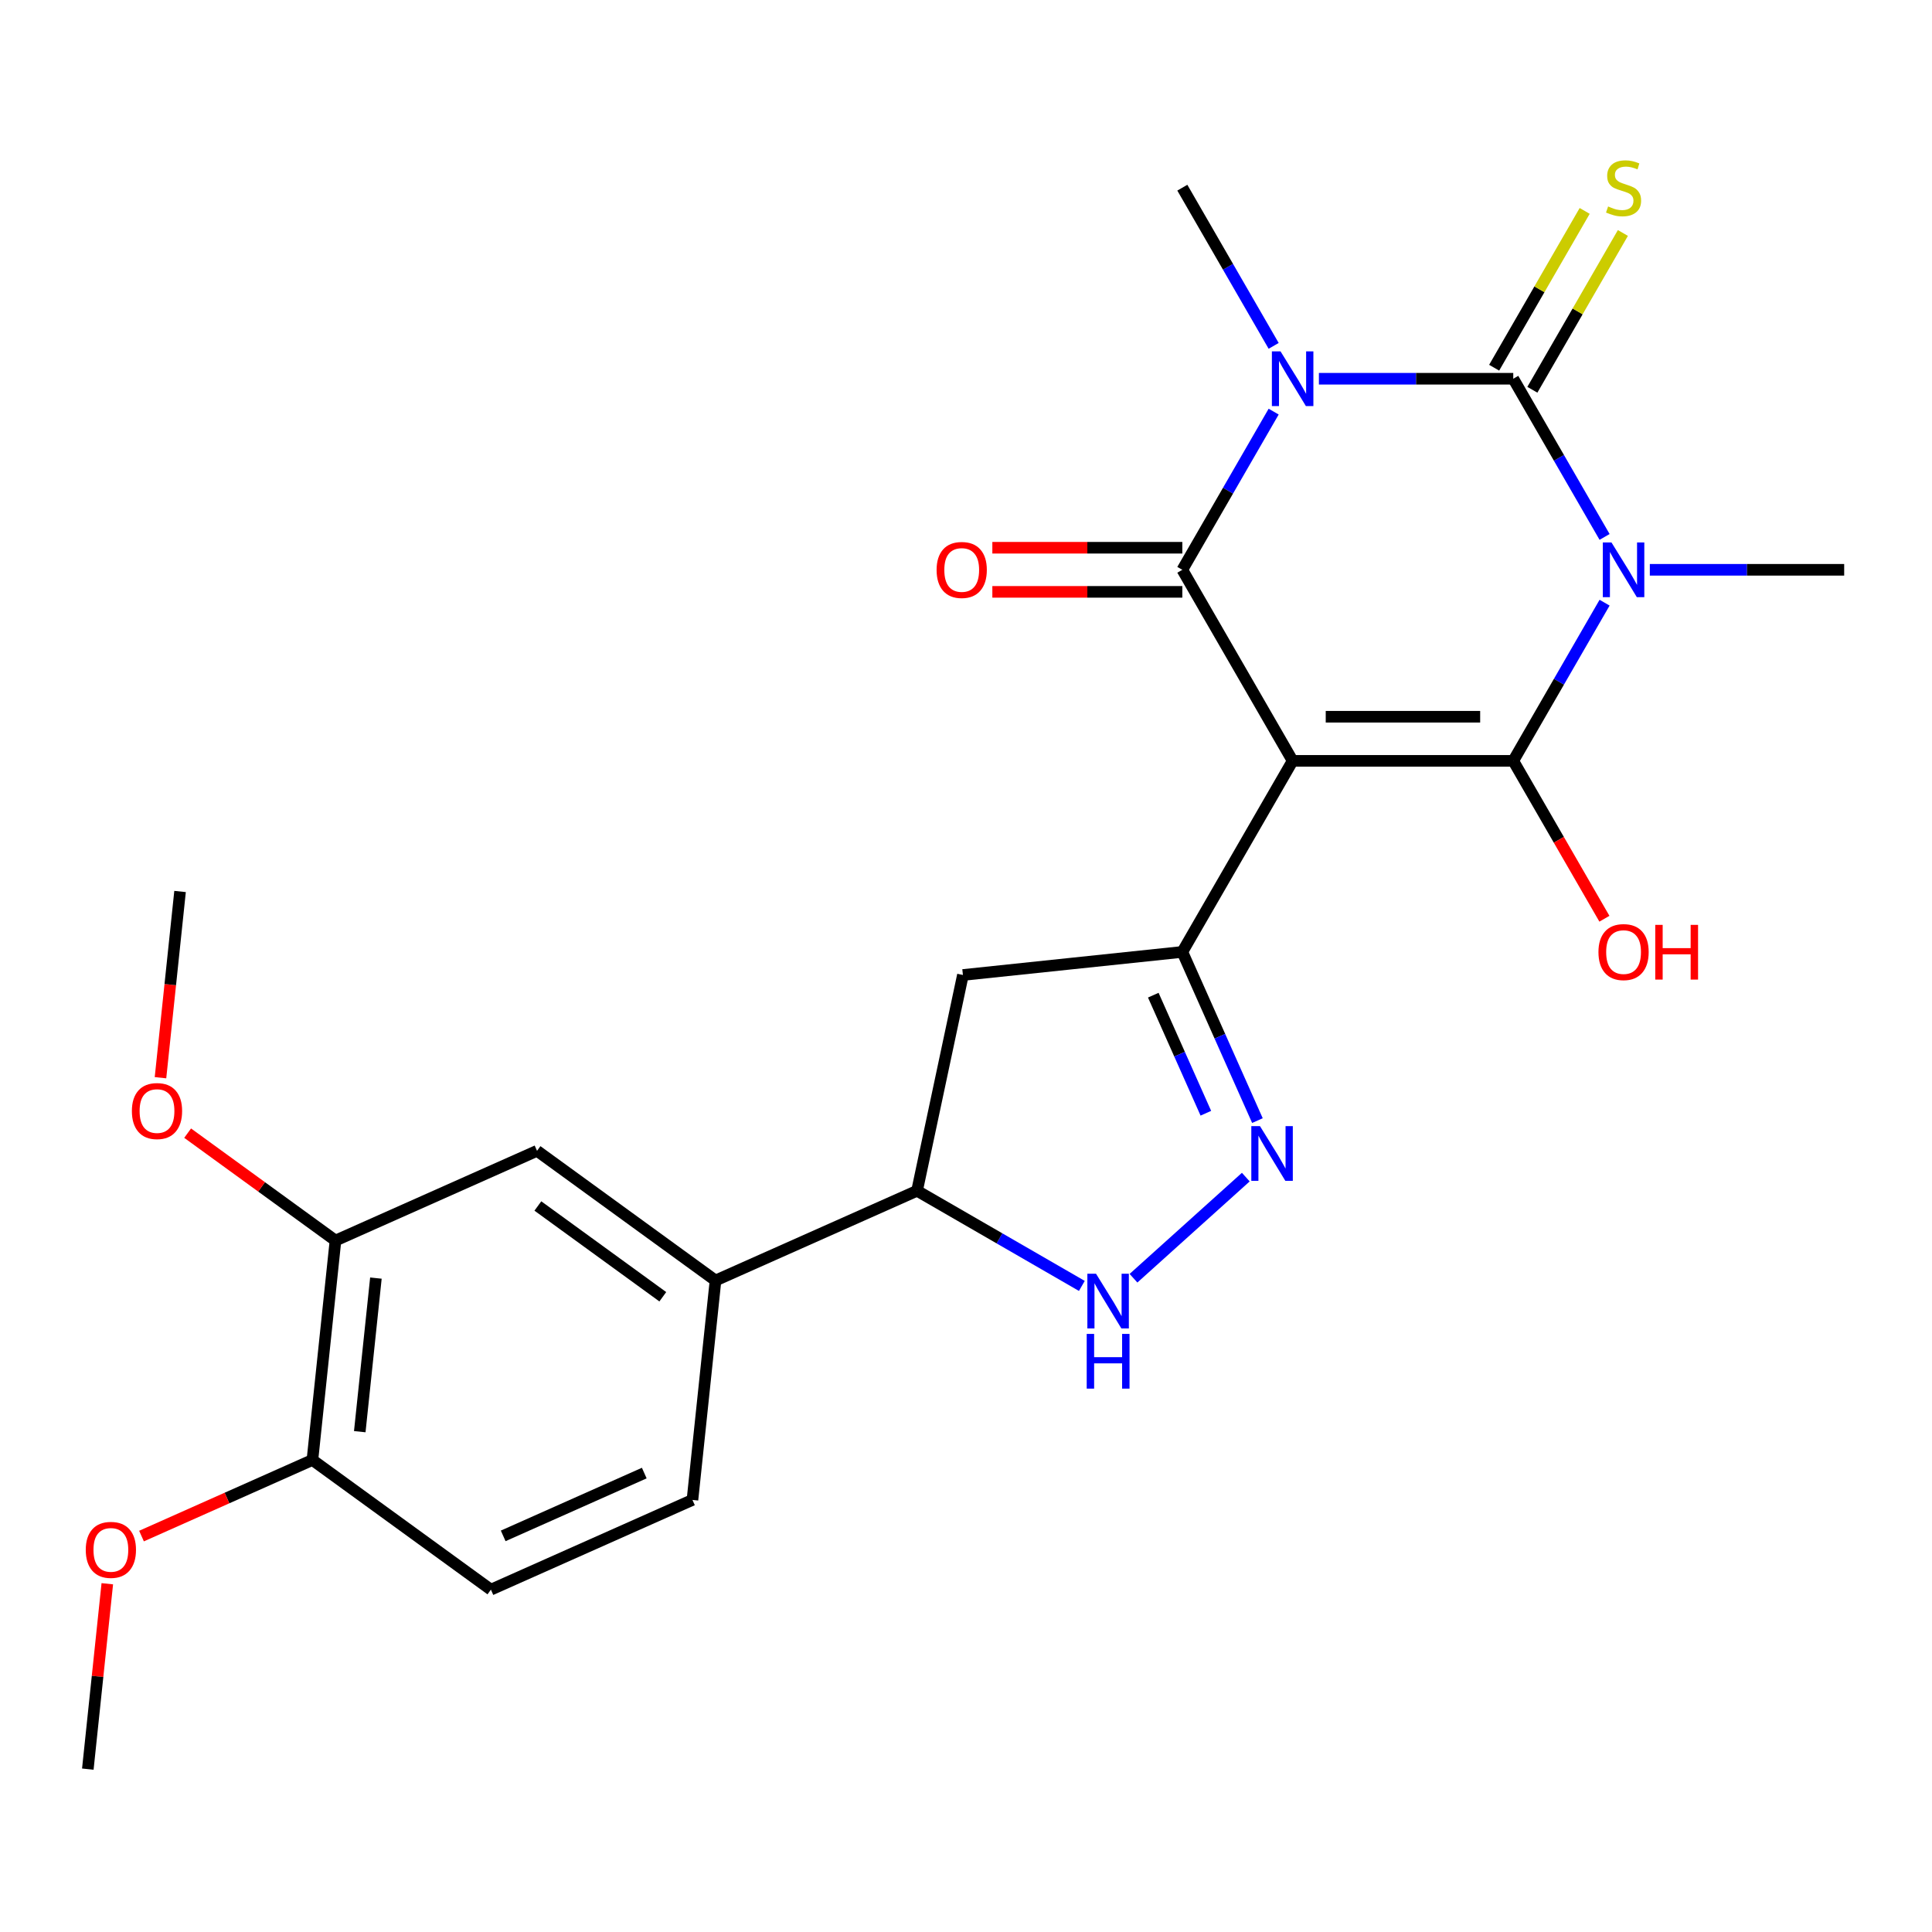 <?xml version='1.0' encoding='iso-8859-1'?>
<svg version='1.1' baseProfile='full'
              xmlns='http://www.w3.org/2000/svg'
                      xmlns:rdkit='http://www.rdkit.org/xml'
                      xmlns:xlink='http://www.w3.org/1999/xlink'
                  xml:space='preserve'
width='1000px' height='1000px' viewBox='0 0 1000 1000'>
<!-- END OF HEADER -->
<rect style='opacity:1.0;fill:#FFFFFF;stroke:none' width='1000' height='1000' x='0' y='0'> </rect>
<path class='bond-3' d='M 669.068,393.821 L 783.259,393.821' style='fill:none;fill-rule:evenodd;stroke:#000000;stroke-width:6px;stroke-linecap:butt;stroke-linejoin:miter;stroke-opacity:1' />
<path class='bond-3' d='M 686.197,370.982 L 766.13,370.982' style='fill:none;fill-rule:evenodd;stroke:#000000;stroke-width:6px;stroke-linecap:butt;stroke-linejoin:miter;stroke-opacity:1' />
<path class='bond-4' d='M 669.068,393.821 L 611.972,294.928' style='fill:none;fill-rule:evenodd;stroke:#000000;stroke-width:6px;stroke-linecap:butt;stroke-linejoin:miter;stroke-opacity:1' />
<path class='bond-5' d='M 669.068,393.821 L 611.972,492.713' style='fill:none;fill-rule:evenodd;stroke:#000000;stroke-width:6px;stroke-linecap:butt;stroke-linejoin:miter;stroke-opacity:1' />
<path class='bond-0' d='M 830.531,311.943 L 806.895,352.882' style='fill:none;fill-rule:evenodd;stroke:#0000FF;stroke-width:6px;stroke-linecap:butt;stroke-linejoin:miter;stroke-opacity:1' />
<path class='bond-0' d='M 806.895,352.882 L 783.259,393.821' style='fill:none;fill-rule:evenodd;stroke:#000000;stroke-width:6px;stroke-linecap:butt;stroke-linejoin:miter;stroke-opacity:1' />
<path class='bond-18' d='M 853.949,294.928 L 904.247,294.928' style='fill:none;fill-rule:evenodd;stroke:#0000FF;stroke-width:6px;stroke-linecap:butt;stroke-linejoin:miter;stroke-opacity:1' />
<path class='bond-18' d='M 904.247,294.928 L 954.545,294.928' style='fill:none;fill-rule:evenodd;stroke:#000000;stroke-width:6px;stroke-linecap:butt;stroke-linejoin:miter;stroke-opacity:1' />
<path class='bond-26' d='M 830.531,277.913 L 806.895,236.975' style='fill:none;fill-rule:evenodd;stroke:#0000FF;stroke-width:6px;stroke-linecap:butt;stroke-linejoin:miter;stroke-opacity:1' />
<path class='bond-26' d='M 806.895,236.975 L 783.259,196.036' style='fill:none;fill-rule:evenodd;stroke:#000000;stroke-width:6px;stroke-linecap:butt;stroke-linejoin:miter;stroke-opacity:1' />
<path class='bond-1' d='M 659.244,213.051 L 635.608,253.989' style='fill:none;fill-rule:evenodd;stroke:#0000FF;stroke-width:6px;stroke-linecap:butt;stroke-linejoin:miter;stroke-opacity:1' />
<path class='bond-1' d='M 635.608,253.989 L 611.972,294.928' style='fill:none;fill-rule:evenodd;stroke:#000000;stroke-width:6px;stroke-linecap:butt;stroke-linejoin:miter;stroke-opacity:1' />
<path class='bond-2' d='M 682.663,196.036 L 732.961,196.036' style='fill:none;fill-rule:evenodd;stroke:#0000FF;stroke-width:6px;stroke-linecap:butt;stroke-linejoin:miter;stroke-opacity:1' />
<path class='bond-2' d='M 732.961,196.036 L 783.259,196.036' style='fill:none;fill-rule:evenodd;stroke:#000000;stroke-width:6px;stroke-linecap:butt;stroke-linejoin:miter;stroke-opacity:1' />
<path class='bond-19' d='M 659.244,179.021 L 635.608,138.082' style='fill:none;fill-rule:evenodd;stroke:#0000FF;stroke-width:6px;stroke-linecap:butt;stroke-linejoin:miter;stroke-opacity:1' />
<path class='bond-19' d='M 635.608,138.082 L 611.972,97.144' style='fill:none;fill-rule:evenodd;stroke:#000000;stroke-width:6px;stroke-linecap:butt;stroke-linejoin:miter;stroke-opacity:1' />
<path class='bond-10' d='M 793.148,201.745 L 816.576,161.167' style='fill:none;fill-rule:evenodd;stroke:#000000;stroke-width:6px;stroke-linecap:butt;stroke-linejoin:miter;stroke-opacity:1' />
<path class='bond-10' d='M 816.576,161.167 L 840.005,120.588' style='fill:none;fill-rule:evenodd;stroke:#CCCC00;stroke-width:6px;stroke-linecap:butt;stroke-linejoin:miter;stroke-opacity:1' />
<path class='bond-10' d='M 773.37,190.326 L 796.798,149.748' style='fill:none;fill-rule:evenodd;stroke:#000000;stroke-width:6px;stroke-linecap:butt;stroke-linejoin:miter;stroke-opacity:1' />
<path class='bond-10' d='M 796.798,149.748 L 820.226,109.169' style='fill:none;fill-rule:evenodd;stroke:#CCCC00;stroke-width:6px;stroke-linecap:butt;stroke-linejoin:miter;stroke-opacity:1' />
<path class='bond-15' d='M 783.259,393.821 L 806.849,434.679' style='fill:none;fill-rule:evenodd;stroke:#000000;stroke-width:6px;stroke-linecap:butt;stroke-linejoin:miter;stroke-opacity:1' />
<path class='bond-15' d='M 806.849,434.679 L 830.439,475.538' style='fill:none;fill-rule:evenodd;stroke:#FF0000;stroke-width:6px;stroke-linecap:butt;stroke-linejoin:miter;stroke-opacity:1' />
<path class='bond-12' d='M 611.972,283.509 L 562.804,283.509' style='fill:none;fill-rule:evenodd;stroke:#000000;stroke-width:6px;stroke-linecap:butt;stroke-linejoin:miter;stroke-opacity:1' />
<path class='bond-12' d='M 562.804,283.509 L 513.636,283.509' style='fill:none;fill-rule:evenodd;stroke:#FF0000;stroke-width:6px;stroke-linecap:butt;stroke-linejoin:miter;stroke-opacity:1' />
<path class='bond-12' d='M 611.972,306.347 L 562.804,306.347' style='fill:none;fill-rule:evenodd;stroke:#000000;stroke-width:6px;stroke-linecap:butt;stroke-linejoin:miter;stroke-opacity:1' />
<path class='bond-12' d='M 562.804,306.347 L 513.636,306.347' style='fill:none;fill-rule:evenodd;stroke:#FF0000;stroke-width:6px;stroke-linecap:butt;stroke-linejoin:miter;stroke-opacity:1' />
<path class='bond-6' d='M 611.972,492.713 L 631.408,536.365' style='fill:none;fill-rule:evenodd;stroke:#000000;stroke-width:6px;stroke-linecap:butt;stroke-linejoin:miter;stroke-opacity:1' />
<path class='bond-6' d='M 631.408,536.365 L 650.843,580.017' style='fill:none;fill-rule:evenodd;stroke:#0000FF;stroke-width:6px;stroke-linecap:butt;stroke-linejoin:miter;stroke-opacity:1' />
<path class='bond-6' d='M 596.939,515.098 L 610.544,545.654' style='fill:none;fill-rule:evenodd;stroke:#000000;stroke-width:6px;stroke-linecap:butt;stroke-linejoin:miter;stroke-opacity:1' />
<path class='bond-6' d='M 610.544,545.654 L 624.148,576.21' style='fill:none;fill-rule:evenodd;stroke:#0000FF;stroke-width:6px;stroke-linecap:butt;stroke-linejoin:miter;stroke-opacity:1' />
<path class='bond-8' d='M 611.972,492.713 L 498.407,504.649' style='fill:none;fill-rule:evenodd;stroke:#000000;stroke-width:6px;stroke-linecap:butt;stroke-linejoin:miter;stroke-opacity:1' />
<path class='bond-7' d='M 644.823,609.272 L 586.695,661.611' style='fill:none;fill-rule:evenodd;stroke:#0000FF;stroke-width:6px;stroke-linecap:butt;stroke-linejoin:miter;stroke-opacity:1' />
<path class='bond-25' d='M 559.963,665.591 L 517.314,640.968' style='fill:none;fill-rule:evenodd;stroke:#0000FF;stroke-width:6px;stroke-linecap:butt;stroke-linejoin:miter;stroke-opacity:1' />
<path class='bond-25' d='M 517.314,640.968 L 474.665,616.345' style='fill:none;fill-rule:evenodd;stroke:#000000;stroke-width:6px;stroke-linecap:butt;stroke-linejoin:miter;stroke-opacity:1' />
<path class='bond-9' d='M 498.407,504.649 L 474.665,616.345' style='fill:none;fill-rule:evenodd;stroke:#000000;stroke-width:6px;stroke-linecap:butt;stroke-linejoin:miter;stroke-opacity:1' />
<path class='bond-11' d='M 474.665,616.345 L 370.347,662.79' style='fill:none;fill-rule:evenodd;stroke:#000000;stroke-width:6px;stroke-linecap:butt;stroke-linejoin:miter;stroke-opacity:1' />
<path class='bond-13' d='M 370.347,662.79 L 277.964,595.671' style='fill:none;fill-rule:evenodd;stroke:#000000;stroke-width:6px;stroke-linecap:butt;stroke-linejoin:miter;stroke-opacity:1' />
<path class='bond-13' d='M 343.065,671.199 L 278.398,624.215' style='fill:none;fill-rule:evenodd;stroke:#000000;stroke-width:6px;stroke-linecap:butt;stroke-linejoin:miter;stroke-opacity:1' />
<path class='bond-17' d='M 370.347,662.79 L 358.411,776.356' style='fill:none;fill-rule:evenodd;stroke:#000000;stroke-width:6px;stroke-linecap:butt;stroke-linejoin:miter;stroke-opacity:1' />
<path class='bond-14' d='M 277.964,595.671 L 173.646,642.116' style='fill:none;fill-rule:evenodd;stroke:#000000;stroke-width:6px;stroke-linecap:butt;stroke-linejoin:miter;stroke-opacity:1' />
<path class='bond-21' d='M 173.646,642.116 L 135.382,614.316' style='fill:none;fill-rule:evenodd;stroke:#000000;stroke-width:6px;stroke-linecap:butt;stroke-linejoin:miter;stroke-opacity:1' />
<path class='bond-21' d='M 135.382,614.316 L 97.118,586.516' style='fill:none;fill-rule:evenodd;stroke:#FF0000;stroke-width:6px;stroke-linecap:butt;stroke-linejoin:miter;stroke-opacity:1' />
<path class='bond-27' d='M 173.646,642.116 L 161.709,755.682' style='fill:none;fill-rule:evenodd;stroke:#000000;stroke-width:6px;stroke-linecap:butt;stroke-linejoin:miter;stroke-opacity:1' />
<path class='bond-27' d='M 194.568,661.538 L 186.213,741.034' style='fill:none;fill-rule:evenodd;stroke:#000000;stroke-width:6px;stroke-linecap:butt;stroke-linejoin:miter;stroke-opacity:1' />
<path class='bond-16' d='M 161.709,755.682 L 254.092,822.801' style='fill:none;fill-rule:evenodd;stroke:#000000;stroke-width:6px;stroke-linecap:butt;stroke-linejoin:miter;stroke-opacity:1' />
<path class='bond-22' d='M 161.709,755.682 L 117.477,775.375' style='fill:none;fill-rule:evenodd;stroke:#000000;stroke-width:6px;stroke-linecap:butt;stroke-linejoin:miter;stroke-opacity:1' />
<path class='bond-22' d='M 117.477,775.375 L 73.246,795.068' style='fill:none;fill-rule:evenodd;stroke:#FF0000;stroke-width:6px;stroke-linecap:butt;stroke-linejoin:miter;stroke-opacity:1' />
<path class='bond-20' d='M 358.411,776.356 L 254.092,822.801' style='fill:none;fill-rule:evenodd;stroke:#000000;stroke-width:6px;stroke-linecap:butt;stroke-linejoin:miter;stroke-opacity:1' />
<path class='bond-20' d='M 333.474,762.459 L 260.451,794.971' style='fill:none;fill-rule:evenodd;stroke:#000000;stroke-width:6px;stroke-linecap:butt;stroke-linejoin:miter;stroke-opacity:1' />
<path class='bond-23' d='M 83.068,557.822 L 88.134,509.626' style='fill:none;fill-rule:evenodd;stroke:#FF0000;stroke-width:6px;stroke-linecap:butt;stroke-linejoin:miter;stroke-opacity:1' />
<path class='bond-23' d='M 88.134,509.626 L 93.199,461.431' style='fill:none;fill-rule:evenodd;stroke:#000000;stroke-width:6px;stroke-linecap:butt;stroke-linejoin:miter;stroke-opacity:1' />
<path class='bond-24' d='M 55.539,819.742 L 50.497,867.717' style='fill:none;fill-rule:evenodd;stroke:#FF0000;stroke-width:6px;stroke-linecap:butt;stroke-linejoin:miter;stroke-opacity:1' />
<path class='bond-24' d='M 50.497,867.717 L 45.455,915.693' style='fill:none;fill-rule:evenodd;stroke:#000000;stroke-width:6px;stroke-linecap:butt;stroke-linejoin:miter;stroke-opacity:1' />
<path  class='atom-1' d='M 834.094 280.768
L 843.374 295.768
Q 844.294 297.248, 845.774 299.928
Q 847.254 302.608, 847.334 302.768
L 847.334 280.768
L 851.094 280.768
L 851.094 309.088
L 847.214 309.088
L 837.254 292.688
Q 836.094 290.768, 834.854 288.568
Q 833.654 286.368, 833.294 285.688
L 833.294 309.088
L 829.614 309.088
L 829.614 280.768
L 834.094 280.768
' fill='#0000FF'/>
<path  class='atom-2' d='M 662.808 181.876
L 672.088 196.876
Q 673.008 198.356, 674.488 201.036
Q 675.968 203.716, 676.048 203.876
L 676.048 181.876
L 679.808 181.876
L 679.808 210.196
L 675.928 210.196
L 665.968 193.796
Q 664.808 191.876, 663.568 189.676
Q 662.368 187.476, 662.008 186.796
L 662.008 210.196
L 658.328 210.196
L 658.328 181.876
L 662.808 181.876
' fill='#0000FF'/>
<path  class='atom-7' d='M 652.158 582.871
L 661.438 597.871
Q 662.358 599.351, 663.838 602.031
Q 665.318 604.711, 665.398 604.871
L 665.398 582.871
L 669.158 582.871
L 669.158 611.191
L 665.278 611.191
L 655.318 594.791
Q 654.158 592.871, 652.918 590.671
Q 651.718 588.471, 651.358 587.791
L 651.358 611.191
L 647.678 611.191
L 647.678 582.871
L 652.158 582.871
' fill='#0000FF'/>
<path  class='atom-8' d='M 567.298 659.28
L 576.578 674.28
Q 577.498 675.76, 578.978 678.44
Q 580.458 681.12, 580.538 681.28
L 580.538 659.28
L 584.298 659.28
L 584.298 687.6
L 580.418 687.6
L 570.458 671.2
Q 569.298 669.28, 568.058 667.08
Q 566.858 664.88, 566.498 664.2
L 566.498 687.6
L 562.818 687.6
L 562.818 659.28
L 567.298 659.28
' fill='#0000FF'/>
<path  class='atom-8' d='M 562.478 690.432
L 566.318 690.432
L 566.318 702.472
L 580.798 702.472
L 580.798 690.432
L 584.638 690.432
L 584.638 718.752
L 580.798 718.752
L 580.798 705.672
L 566.318 705.672
L 566.318 718.752
L 562.478 718.752
L 562.478 690.432
' fill='#0000FF'/>
<path  class='atom-11' d='M 832.354 106.864
Q 832.674 106.984, 833.994 107.544
Q 835.314 108.104, 836.754 108.464
Q 838.234 108.784, 839.674 108.784
Q 842.354 108.784, 843.914 107.504
Q 845.474 106.184, 845.474 103.904
Q 845.474 102.344, 844.674 101.384
Q 843.914 100.424, 842.714 99.904
Q 841.514 99.384, 839.514 98.784
Q 836.994 98.024, 835.474 97.304
Q 833.994 96.584, 832.914 95.064
Q 831.874 93.544, 831.874 90.984
Q 831.874 87.424, 834.274 85.224
Q 836.714 83.024, 841.514 83.024
Q 844.794 83.024, 848.514 84.584
L 847.594 87.664
Q 844.194 86.264, 841.634 86.264
Q 838.874 86.264, 837.354 87.424
Q 835.834 88.544, 835.874 90.504
Q 835.874 92.024, 836.634 92.944
Q 837.434 93.864, 838.554 94.384
Q 839.714 94.904, 841.634 95.504
Q 844.194 96.304, 845.714 97.104
Q 847.234 97.904, 848.314 99.544
Q 849.434 101.144, 849.434 103.904
Q 849.434 107.824, 846.794 109.944
Q 844.194 112.024, 839.834 112.024
Q 837.314 112.024, 835.394 111.464
Q 833.514 110.944, 831.274 110.024
L 832.354 106.864
' fill='#CCCC00'/>
<path  class='atom-13' d='M 484.781 295.008
Q 484.781 288.208, 488.141 284.408
Q 491.501 280.608, 497.781 280.608
Q 504.061 280.608, 507.421 284.408
Q 510.781 288.208, 510.781 295.008
Q 510.781 301.888, 507.381 305.808
Q 503.981 309.688, 497.781 309.688
Q 491.541 309.688, 488.141 305.808
Q 484.781 301.928, 484.781 295.008
M 497.781 306.488
Q 502.101 306.488, 504.421 303.608
Q 506.781 300.688, 506.781 295.008
Q 506.781 289.448, 504.421 286.648
Q 502.101 283.808, 497.781 283.808
Q 493.461 283.808, 491.101 286.608
Q 488.781 289.408, 488.781 295.008
Q 488.781 300.728, 491.101 303.608
Q 493.461 306.488, 497.781 306.488
' fill='#FF0000'/>
<path  class='atom-16' d='M 827.354 492.793
Q 827.354 485.993, 830.714 482.193
Q 834.074 478.393, 840.354 478.393
Q 846.634 478.393, 849.994 482.193
Q 853.354 485.993, 853.354 492.793
Q 853.354 499.673, 849.954 503.593
Q 846.554 507.473, 840.354 507.473
Q 834.114 507.473, 830.714 503.593
Q 827.354 499.713, 827.354 492.793
M 840.354 504.273
Q 844.674 504.273, 846.994 501.393
Q 849.354 498.473, 849.354 492.793
Q 849.354 487.233, 846.994 484.433
Q 844.674 481.593, 840.354 481.593
Q 836.034 481.593, 833.674 484.393
Q 831.354 487.193, 831.354 492.793
Q 831.354 498.513, 833.674 501.393
Q 836.034 504.273, 840.354 504.273
' fill='#FF0000'/>
<path  class='atom-16' d='M 856.754 478.713
L 860.594 478.713
L 860.594 490.753
L 875.074 490.753
L 875.074 478.713
L 878.914 478.713
L 878.914 507.033
L 875.074 507.033
L 875.074 493.953
L 860.594 493.953
L 860.594 507.033
L 856.754 507.033
L 856.754 478.713
' fill='#FF0000'/>
<path  class='atom-22' d='M 68.263 575.076
Q 68.263 568.276, 71.623 564.476
Q 74.983 560.676, 81.263 560.676
Q 87.543 560.676, 90.903 564.476
Q 94.263 568.276, 94.263 575.076
Q 94.263 581.956, 90.863 585.876
Q 87.463 589.756, 81.263 589.756
Q 75.023 589.756, 71.623 585.876
Q 68.263 581.996, 68.263 575.076
M 81.263 586.556
Q 85.583 586.556, 87.903 583.676
Q 90.263 580.756, 90.263 575.076
Q 90.263 569.516, 87.903 566.716
Q 85.583 563.876, 81.263 563.876
Q 76.943 563.876, 74.583 566.676
Q 72.263 569.476, 72.263 575.076
Q 72.263 580.796, 74.583 583.676
Q 76.943 586.556, 81.263 586.556
' fill='#FF0000'/>
<path  class='atom-23' d='M 44.391 802.207
Q 44.391 795.407, 47.751 791.607
Q 51.111 787.807, 57.391 787.807
Q 63.671 787.807, 67.031 791.607
Q 70.391 795.407, 70.391 802.207
Q 70.391 809.087, 66.991 813.007
Q 63.591 816.887, 57.391 816.887
Q 51.151 816.887, 47.751 813.007
Q 44.391 809.127, 44.391 802.207
M 57.391 813.687
Q 61.711 813.687, 64.031 810.807
Q 66.391 807.887, 66.391 802.207
Q 66.391 796.647, 64.031 793.847
Q 61.711 791.007, 57.391 791.007
Q 53.071 791.007, 50.711 793.807
Q 48.391 796.607, 48.391 802.207
Q 48.391 807.927, 50.711 810.807
Q 53.071 813.687, 57.391 813.687
' fill='#FF0000'/>
</svg>
